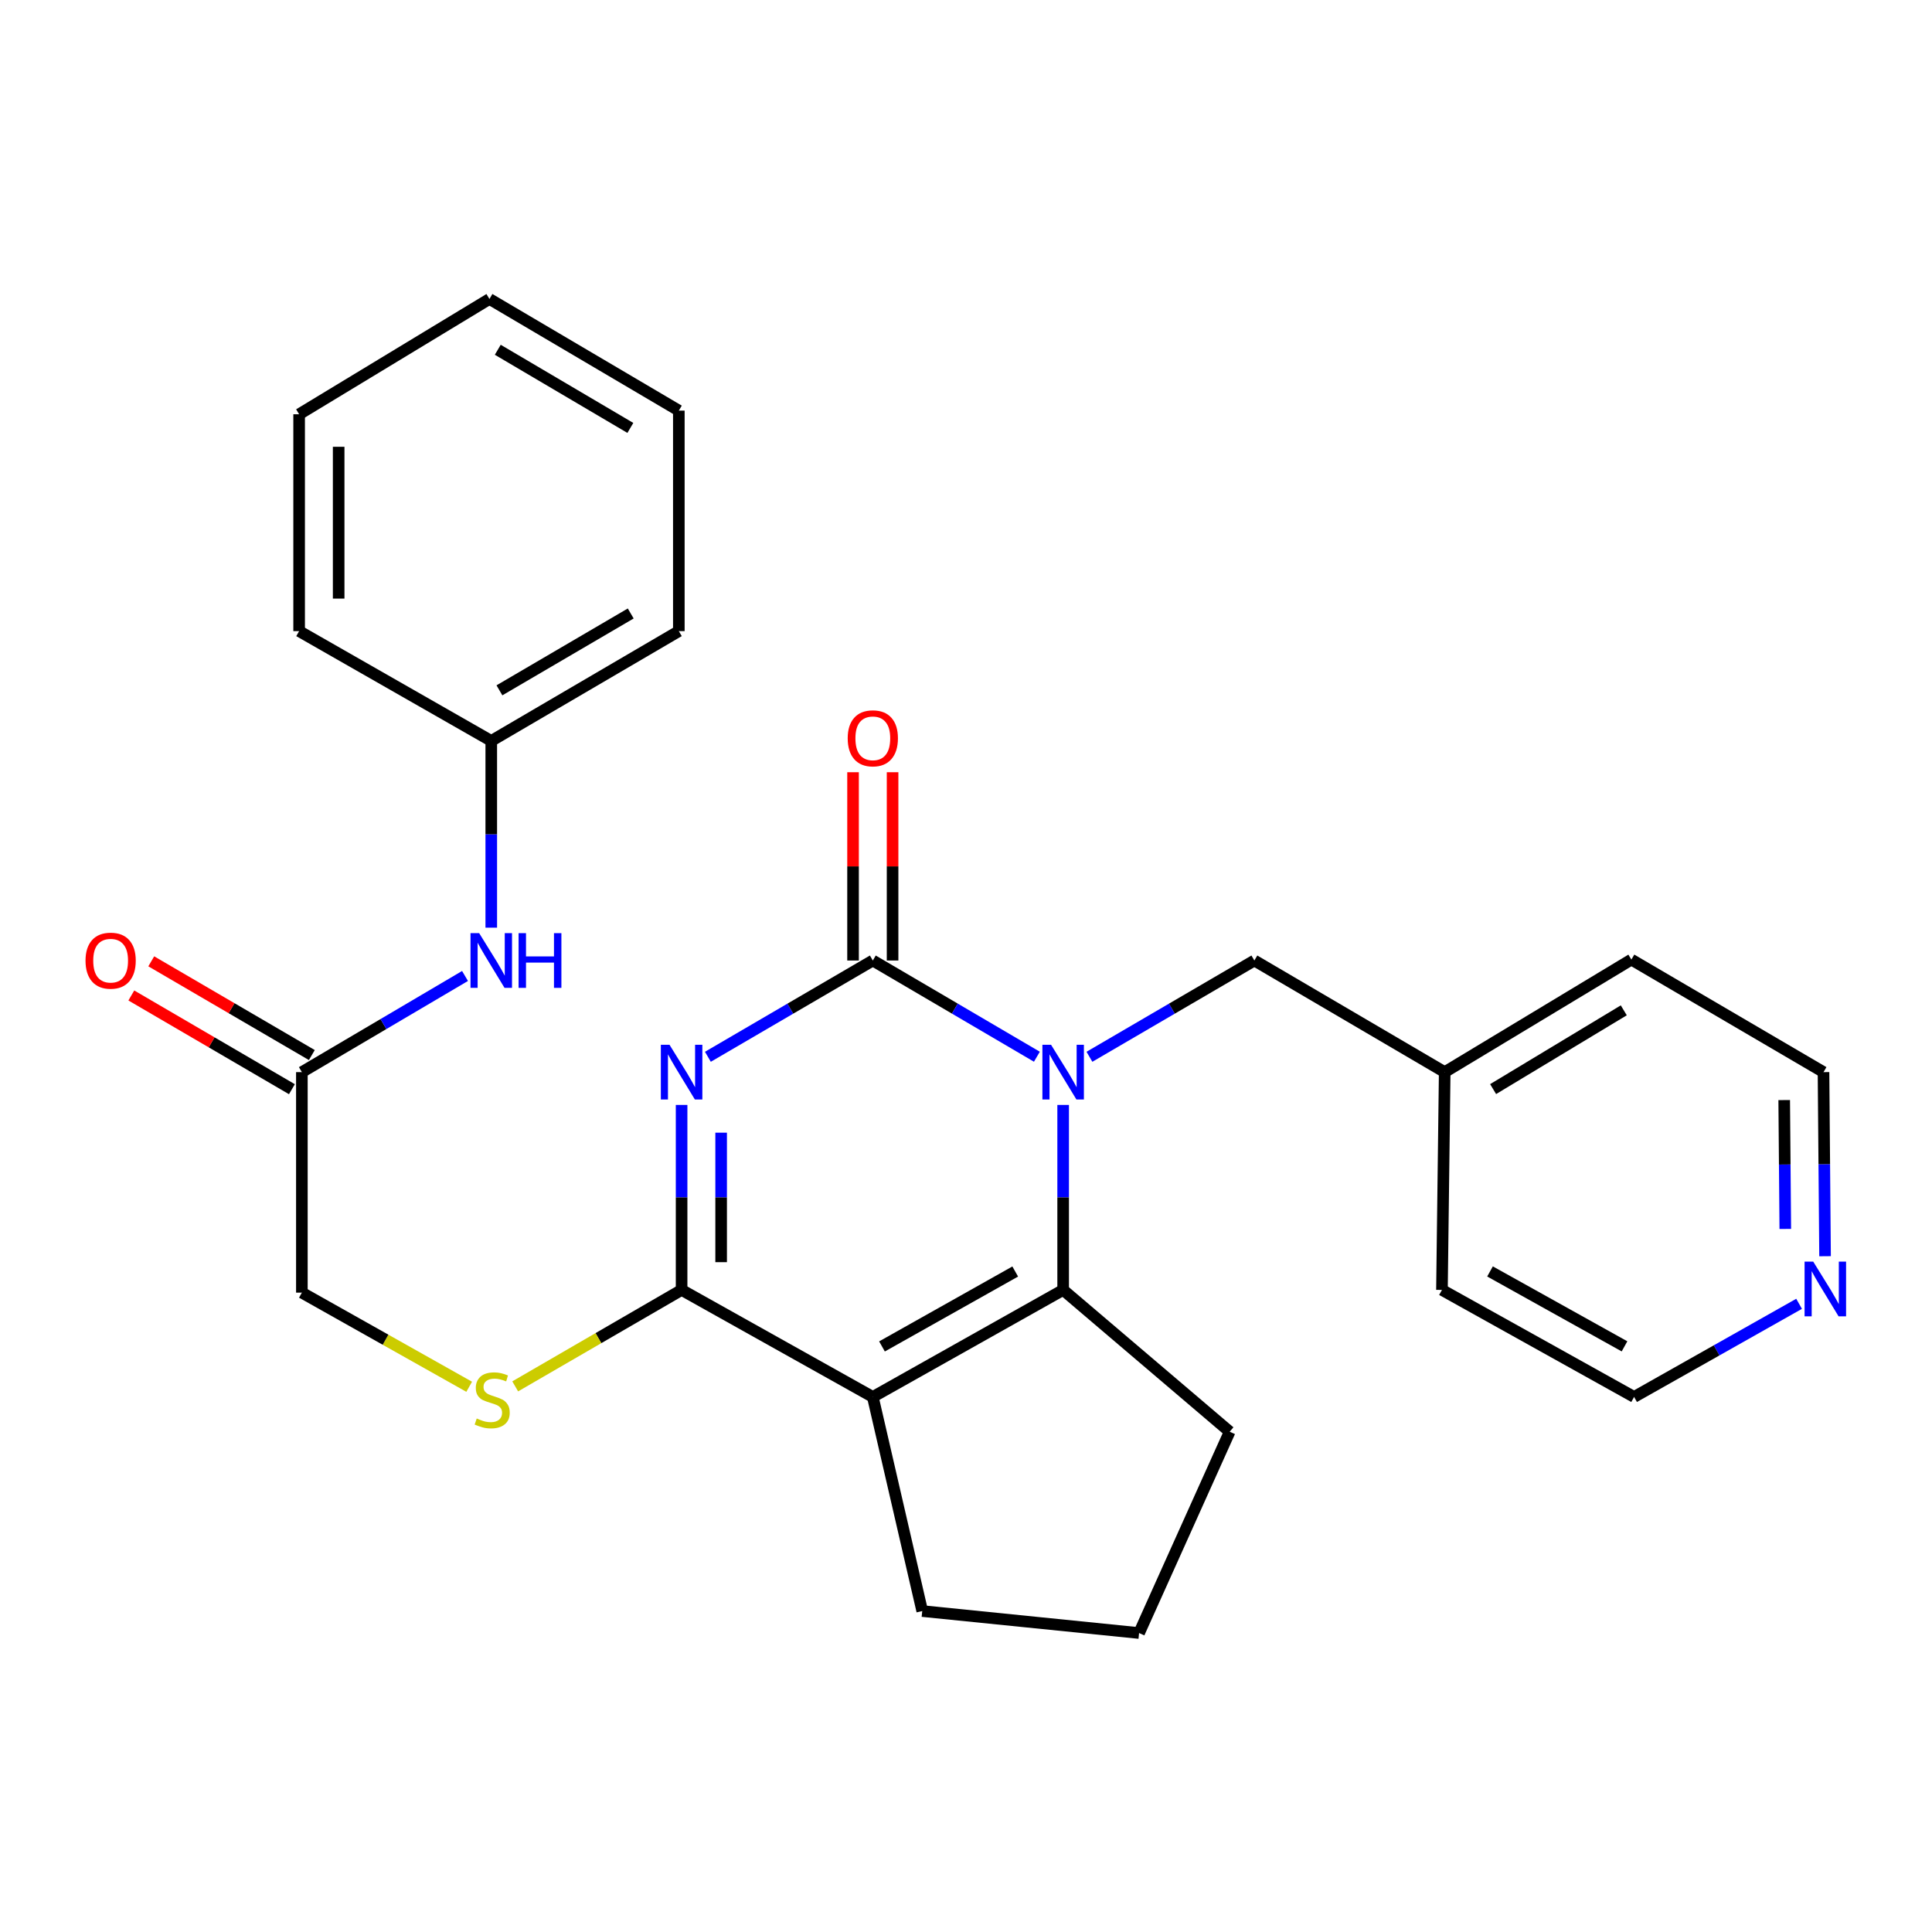 <?xml version='1.0' encoding='iso-8859-1'?>
<svg version='1.1' baseProfile='full'
              xmlns='http://www.w3.org/2000/svg'
                      xmlns:rdkit='http://www.rdkit.org/xml'
                      xmlns:xlink='http://www.w3.org/1999/xlink'
                  xml:space='preserve'
width='1000px' height='1000px' viewBox='0 0 1000 1000'>
<!-- END OF HEADER -->
<rect style='opacity:1.0;fill:#FFFFFF;stroke:none' width='1000' height='1000' x='0' y='0'> </rect>
<path class='bond-0' d='M 366.401,546.99 L 409.084,522.074' style='fill:none;fill-rule:evenodd;stroke:#0000FF;stroke-width:6px;stroke-linecap:butt;stroke-linejoin:miter;stroke-opacity:1' />
<path class='bond-0' d='M 409.084,522.074 L 451.768,497.158' style='fill:none;fill-rule:evenodd;stroke:#000000;stroke-width:6px;stroke-linecap:butt;stroke-linejoin:miter;stroke-opacity:1' />
<path class='bond-3' d='M 352.796,571.91 L 352.796,619.784' style='fill:none;fill-rule:evenodd;stroke:#0000FF;stroke-width:6px;stroke-linecap:butt;stroke-linejoin:miter;stroke-opacity:1' />
<path class='bond-3' d='M 352.796,619.784 L 352.796,667.659' style='fill:none;fill-rule:evenodd;stroke:#000000;stroke-width:6px;stroke-linecap:butt;stroke-linejoin:miter;stroke-opacity:1' />
<path class='bond-3' d='M 373.259,586.272 L 373.259,619.784' style='fill:none;fill-rule:evenodd;stroke:#0000FF;stroke-width:6px;stroke-linecap:butt;stroke-linejoin:miter;stroke-opacity:1' />
<path class='bond-3' d='M 373.259,619.784 L 373.259,653.297' style='fill:none;fill-rule:evenodd;stroke:#000000;stroke-width:6px;stroke-linecap:butt;stroke-linejoin:miter;stroke-opacity:1' />
<path class='bond-1' d='M 451.768,497.158 L 494.229,522.058' style='fill:none;fill-rule:evenodd;stroke:#000000;stroke-width:6px;stroke-linecap:butt;stroke-linejoin:miter;stroke-opacity:1' />
<path class='bond-1' d='M 494.229,522.058 L 536.69,546.959' style='fill:none;fill-rule:evenodd;stroke:#0000FF;stroke-width:6px;stroke-linecap:butt;stroke-linejoin:miter;stroke-opacity:1' />
<path class='bond-8' d='M 461.999,497.158 L 461.999,448.43' style='fill:none;fill-rule:evenodd;stroke:#000000;stroke-width:6px;stroke-linecap:butt;stroke-linejoin:miter;stroke-opacity:1' />
<path class='bond-8' d='M 461.999,448.43 L 461.999,399.703' style='fill:none;fill-rule:evenodd;stroke:#FF0000;stroke-width:6px;stroke-linecap:butt;stroke-linejoin:miter;stroke-opacity:1' />
<path class='bond-8' d='M 441.537,497.158 L 441.537,448.43' style='fill:none;fill-rule:evenodd;stroke:#000000;stroke-width:6px;stroke-linecap:butt;stroke-linejoin:miter;stroke-opacity:1' />
<path class='bond-8' d='M 441.537,448.43 L 441.537,399.703' style='fill:none;fill-rule:evenodd;stroke:#FF0000;stroke-width:6px;stroke-linecap:butt;stroke-linejoin:miter;stroke-opacity:1' />
<path class='bond-6' d='M 563.89,546.99 L 606.574,522.074' style='fill:none;fill-rule:evenodd;stroke:#0000FF;stroke-width:6px;stroke-linecap:butt;stroke-linejoin:miter;stroke-opacity:1' />
<path class='bond-6' d='M 606.574,522.074 L 649.258,497.158' style='fill:none;fill-rule:evenodd;stroke:#000000;stroke-width:6px;stroke-linecap:butt;stroke-linejoin:miter;stroke-opacity:1' />
<path class='bond-27' d='M 550.285,571.91 L 550.285,619.784' style='fill:none;fill-rule:evenodd;stroke:#0000FF;stroke-width:6px;stroke-linecap:butt;stroke-linejoin:miter;stroke-opacity:1' />
<path class='bond-27' d='M 550.285,619.784 L 550.285,667.659' style='fill:none;fill-rule:evenodd;stroke:#000000;stroke-width:6px;stroke-linecap:butt;stroke-linejoin:miter;stroke-opacity:1' />
<path class='bond-2' d='M 451.768,723.057 L 352.796,667.659' style='fill:none;fill-rule:evenodd;stroke:#000000;stroke-width:6px;stroke-linecap:butt;stroke-linejoin:miter;stroke-opacity:1' />
<path class='bond-4' d='M 451.768,723.057 L 550.285,667.659' style='fill:none;fill-rule:evenodd;stroke:#000000;stroke-width:6px;stroke-linecap:butt;stroke-linejoin:miter;stroke-opacity:1' />
<path class='bond-4' d='M 456.516,696.911 L 525.478,658.133' style='fill:none;fill-rule:evenodd;stroke:#000000;stroke-width:6px;stroke-linecap:butt;stroke-linejoin:miter;stroke-opacity:1' />
<path class='bond-13' d='M 451.768,723.057 L 477.347,833.886' style='fill:none;fill-rule:evenodd;stroke:#000000;stroke-width:6px;stroke-linecap:butt;stroke-linejoin:miter;stroke-opacity:1' />
<path class='bond-5' d='M 352.796,667.659 L 309.732,692.622' style='fill:none;fill-rule:evenodd;stroke:#000000;stroke-width:6px;stroke-linecap:butt;stroke-linejoin:miter;stroke-opacity:1' />
<path class='bond-5' d='M 309.732,692.622 L 266.669,717.584' style='fill:none;fill-rule:evenodd;stroke:#CCCC00;stroke-width:6px;stroke-linecap:butt;stroke-linejoin:miter;stroke-opacity:1' />
<path class='bond-14' d='M 550.285,667.659 L 636.48,741.053' style='fill:none;fill-rule:evenodd;stroke:#000000;stroke-width:6px;stroke-linecap:butt;stroke-linejoin:miter;stroke-opacity:1' />
<path class='bond-12' d='M 242.85,717.791 L 199.55,693.43' style='fill:none;fill-rule:evenodd;stroke:#CCCC00;stroke-width:6px;stroke-linecap:butt;stroke-linejoin:miter;stroke-opacity:1' />
<path class='bond-12' d='M 199.55,693.43 L 156.25,669.069' style='fill:none;fill-rule:evenodd;stroke:#000000;stroke-width:6px;stroke-linecap:butt;stroke-linejoin:miter;stroke-opacity:1' />
<path class='bond-16' d='M 649.258,497.158 L 747.775,554.931' style='fill:none;fill-rule:evenodd;stroke:#000000;stroke-width:6px;stroke-linecap:butt;stroke-linejoin:miter;stroke-opacity:1' />
<path class='bond-7' d='M 156.25,554.931 L 156.25,669.069' style='fill:none;fill-rule:evenodd;stroke:#000000;stroke-width:6px;stroke-linecap:butt;stroke-linejoin:miter;stroke-opacity:1' />
<path class='bond-9' d='M 156.25,554.931 L 198.472,530.048' style='fill:none;fill-rule:evenodd;stroke:#000000;stroke-width:6px;stroke-linecap:butt;stroke-linejoin:miter;stroke-opacity:1' />
<path class='bond-9' d='M 198.472,530.048 L 240.694,505.164' style='fill:none;fill-rule:evenodd;stroke:#0000FF;stroke-width:6px;stroke-linecap:butt;stroke-linejoin:miter;stroke-opacity:1' />
<path class='bond-11' d='M 161.407,546.095 L 119.848,521.838' style='fill:none;fill-rule:evenodd;stroke:#000000;stroke-width:6px;stroke-linecap:butt;stroke-linejoin:miter;stroke-opacity:1' />
<path class='bond-11' d='M 119.848,521.838 L 78.289,497.582' style='fill:none;fill-rule:evenodd;stroke:#FF0000;stroke-width:6px;stroke-linecap:butt;stroke-linejoin:miter;stroke-opacity:1' />
<path class='bond-11' d='M 151.092,563.768 L 109.533,539.511' style='fill:none;fill-rule:evenodd;stroke:#000000;stroke-width:6px;stroke-linecap:butt;stroke-linejoin:miter;stroke-opacity:1' />
<path class='bond-11' d='M 109.533,539.511 L 67.974,515.254' style='fill:none;fill-rule:evenodd;stroke:#FF0000;stroke-width:6px;stroke-linecap:butt;stroke-linejoin:miter;stroke-opacity:1' />
<path class='bond-15' d='M 254.278,480.156 L 254.278,431.827' style='fill:none;fill-rule:evenodd;stroke:#0000FF;stroke-width:6px;stroke-linecap:butt;stroke-linejoin:miter;stroke-opacity:1' />
<path class='bond-15' d='M 254.278,431.827 L 254.278,383.498' style='fill:none;fill-rule:evenodd;stroke:#000000;stroke-width:6px;stroke-linecap:butt;stroke-linejoin:miter;stroke-opacity:1' />
<path class='bond-10' d='M 944.645,650.215 L 944.244,602.573' style='fill:none;fill-rule:evenodd;stroke:#0000FF;stroke-width:6px;stroke-linecap:butt;stroke-linejoin:miter;stroke-opacity:1' />
<path class='bond-10' d='M 944.244,602.573 L 943.844,554.931' style='fill:none;fill-rule:evenodd;stroke:#000000;stroke-width:6px;stroke-linecap:butt;stroke-linejoin:miter;stroke-opacity:1' />
<path class='bond-10' d='M 924.062,636.095 L 923.782,602.745' style='fill:none;fill-rule:evenodd;stroke:#0000FF;stroke-width:6px;stroke-linecap:butt;stroke-linejoin:miter;stroke-opacity:1' />
<path class='bond-10' d='M 923.782,602.745 L 923.502,569.396' style='fill:none;fill-rule:evenodd;stroke:#000000;stroke-width:6px;stroke-linecap:butt;stroke-linejoin:miter;stroke-opacity:1' />
<path class='bond-29' d='M 931.206,674.848 L 888.505,698.953' style='fill:none;fill-rule:evenodd;stroke:#0000FF;stroke-width:6px;stroke-linecap:butt;stroke-linejoin:miter;stroke-opacity:1' />
<path class='bond-29' d='M 888.505,698.953 L 845.804,723.057' style='fill:none;fill-rule:evenodd;stroke:#000000;stroke-width:6px;stroke-linecap:butt;stroke-linejoin:miter;stroke-opacity:1' />
<path class='bond-17' d='M 477.347,833.886 L 589.586,845.254' style='fill:none;fill-rule:evenodd;stroke:#000000;stroke-width:6px;stroke-linecap:butt;stroke-linejoin:miter;stroke-opacity:1' />
<path class='bond-28' d='M 636.48,741.053 L 589.586,845.254' style='fill:none;fill-rule:evenodd;stroke:#000000;stroke-width:6px;stroke-linecap:butt;stroke-linejoin:miter;stroke-opacity:1' />
<path class='bond-22' d='M 254.278,383.498 L 351.363,326.668' style='fill:none;fill-rule:evenodd;stroke:#000000;stroke-width:6px;stroke-linecap:butt;stroke-linejoin:miter;stroke-opacity:1' />
<path class='bond-22' d='M 258.504,357.314 L 326.463,317.533' style='fill:none;fill-rule:evenodd;stroke:#000000;stroke-width:6px;stroke-linecap:butt;stroke-linejoin:miter;stroke-opacity:1' />
<path class='bond-23' d='M 254.278,383.498 L 154.829,326.668' style='fill:none;fill-rule:evenodd;stroke:#000000;stroke-width:6px;stroke-linecap:butt;stroke-linejoin:miter;stroke-opacity:1' />
<path class='bond-20' d='M 747.775,554.931 L 746.354,667.659' style='fill:none;fill-rule:evenodd;stroke:#000000;stroke-width:6px;stroke-linecap:butt;stroke-linejoin:miter;stroke-opacity:1' />
<path class='bond-21' d='M 747.775,554.931 L 844.394,496.68' style='fill:none;fill-rule:evenodd;stroke:#000000;stroke-width:6px;stroke-linecap:butt;stroke-linejoin:miter;stroke-opacity:1' />
<path class='bond-21' d='M 772.833,563.718 L 840.466,522.942' style='fill:none;fill-rule:evenodd;stroke:#000000;stroke-width:6px;stroke-linecap:butt;stroke-linejoin:miter;stroke-opacity:1' />
<path class='bond-18' d='M 845.804,723.057 L 746.354,667.659' style='fill:none;fill-rule:evenodd;stroke:#000000;stroke-width:6px;stroke-linecap:butt;stroke-linejoin:miter;stroke-opacity:1' />
<path class='bond-18' d='M 840.844,696.871 L 771.229,658.092' style='fill:none;fill-rule:evenodd;stroke:#000000;stroke-width:6px;stroke-linecap:butt;stroke-linejoin:miter;stroke-opacity:1' />
<path class='bond-19' d='M 943.844,554.931 L 844.394,496.68' style='fill:none;fill-rule:evenodd;stroke:#000000;stroke-width:6px;stroke-linecap:butt;stroke-linejoin:miter;stroke-opacity:1' />
<path class='bond-25' d='M 351.363,326.668 L 351.363,212.531' style='fill:none;fill-rule:evenodd;stroke:#000000;stroke-width:6px;stroke-linecap:butt;stroke-linejoin:miter;stroke-opacity:1' />
<path class='bond-24' d='M 154.829,326.668 L 154.829,214.418' style='fill:none;fill-rule:evenodd;stroke:#000000;stroke-width:6px;stroke-linecap:butt;stroke-linejoin:miter;stroke-opacity:1' />
<path class='bond-24' d='M 175.292,309.83 L 175.292,231.255' style='fill:none;fill-rule:evenodd;stroke:#000000;stroke-width:6px;stroke-linecap:butt;stroke-linejoin:miter;stroke-opacity:1' />
<path class='bond-26' d='M 154.829,214.418 L 253.335,154.746' style='fill:none;fill-rule:evenodd;stroke:#000000;stroke-width:6px;stroke-linecap:butt;stroke-linejoin:miter;stroke-opacity:1' />
<path class='bond-30' d='M 351.363,212.531 L 253.335,154.746' style='fill:none;fill-rule:evenodd;stroke:#000000;stroke-width:6px;stroke-linecap:butt;stroke-linejoin:miter;stroke-opacity:1' />
<path class='bond-30' d='M 326.268,221.491 L 257.648,181.041' style='fill:none;fill-rule:evenodd;stroke:#000000;stroke-width:6px;stroke-linecap:butt;stroke-linejoin:miter;stroke-opacity:1' />
<path  class='atom-0' d='M 346.536 540.771
L 355.816 555.771
Q 356.736 557.251, 358.216 559.931
Q 359.696 562.611, 359.776 562.771
L 359.776 540.771
L 363.536 540.771
L 363.536 569.091
L 359.656 569.091
L 349.696 552.691
Q 348.536 550.771, 347.296 548.571
Q 346.096 546.371, 345.736 545.691
L 345.736 569.091
L 342.056 569.091
L 342.056 540.771
L 346.536 540.771
' fill='#0000FF'/>
<path  class='atom-2' d='M 544.025 540.771
L 553.305 555.771
Q 554.225 557.251, 555.705 559.931
Q 557.185 562.611, 557.265 562.771
L 557.265 540.771
L 561.025 540.771
L 561.025 569.091
L 557.145 569.091
L 547.185 552.691
Q 546.025 550.771, 544.785 548.571
Q 543.585 546.371, 543.225 545.691
L 543.225 569.091
L 539.545 569.091
L 539.545 540.771
L 544.025 540.771
' fill='#0000FF'/>
<path  class='atom-6' d='M 246.756 734.209
Q 247.076 734.329, 248.396 734.889
Q 249.716 735.449, 251.156 735.809
Q 252.636 736.129, 254.076 736.129
Q 256.756 736.129, 258.316 734.849
Q 259.876 733.529, 259.876 731.249
Q 259.876 729.689, 259.076 728.729
Q 258.316 727.769, 257.116 727.249
Q 255.916 726.729, 253.916 726.129
Q 251.396 725.369, 249.876 724.649
Q 248.396 723.929, 247.316 722.409
Q 246.276 720.889, 246.276 718.329
Q 246.276 714.769, 248.676 712.569
Q 251.116 710.369, 255.916 710.369
Q 259.196 710.369, 262.916 711.929
L 261.996 715.009
Q 258.596 713.609, 256.036 713.609
Q 253.276 713.609, 251.756 714.769
Q 250.236 715.889, 250.276 717.849
Q 250.276 719.369, 251.036 720.289
Q 251.836 721.209, 252.956 721.729
Q 254.116 722.249, 256.036 722.849
Q 258.596 723.649, 260.116 724.449
Q 261.636 725.249, 262.716 726.889
Q 263.836 728.489, 263.836 731.249
Q 263.836 735.169, 261.196 737.289
Q 258.596 739.369, 254.236 739.369
Q 251.716 739.369, 249.796 738.809
Q 247.916 738.289, 245.676 737.369
L 246.756 734.209
' fill='#CCCC00'/>
<path  class='atom-9' d='M 438.768 382.146
Q 438.768 375.346, 442.128 371.546
Q 445.488 367.746, 451.768 367.746
Q 458.048 367.746, 461.408 371.546
Q 464.768 375.346, 464.768 382.146
Q 464.768 389.026, 461.368 392.946
Q 457.968 396.826, 451.768 396.826
Q 445.528 396.826, 442.128 392.946
Q 438.768 389.066, 438.768 382.146
M 451.768 393.626
Q 456.088 393.626, 458.408 390.746
Q 460.768 387.826, 460.768 382.146
Q 460.768 376.586, 458.408 373.786
Q 456.088 370.946, 451.768 370.946
Q 447.448 370.946, 445.088 373.746
Q 442.768 376.546, 442.768 382.146
Q 442.768 387.866, 445.088 390.746
Q 447.448 393.626, 451.768 393.626
' fill='#FF0000'/>
<path  class='atom-10' d='M 248.018 482.998
L 257.298 497.998
Q 258.218 499.478, 259.698 502.158
Q 261.178 504.838, 261.258 504.998
L 261.258 482.998
L 265.018 482.998
L 265.018 511.318
L 261.138 511.318
L 251.178 494.918
Q 250.018 492.998, 248.778 490.798
Q 247.578 488.598, 247.218 487.918
L 247.218 511.318
L 243.538 511.318
L 243.538 482.998
L 248.018 482.998
' fill='#0000FF'/>
<path  class='atom-10' d='M 268.418 482.998
L 272.258 482.998
L 272.258 495.038
L 286.738 495.038
L 286.738 482.998
L 290.578 482.998
L 290.578 511.318
L 286.738 511.318
L 286.738 498.238
L 272.258 498.238
L 272.258 511.318
L 268.418 511.318
L 268.418 482.998
' fill='#0000FF'/>
<path  class='atom-11' d='M 938.527 653.022
L 947.807 668.022
Q 948.727 669.502, 950.207 672.182
Q 951.687 674.862, 951.767 675.022
L 951.767 653.022
L 955.527 653.022
L 955.527 681.342
L 951.647 681.342
L 941.687 664.942
Q 940.527 663.022, 939.287 660.822
Q 938.087 658.622, 937.727 657.942
L 937.727 681.342
L 934.047 681.342
L 934.047 653.022
L 938.527 653.022
' fill='#0000FF'/>
<path  class='atom-12' d='M 44.266 497.238
Q 44.266 490.438, 47.626 486.638
Q 50.986 482.838, 57.266 482.838
Q 63.546 482.838, 66.906 486.638
Q 70.266 490.438, 70.266 497.238
Q 70.266 504.118, 66.866 508.038
Q 63.466 511.918, 57.266 511.918
Q 51.026 511.918, 47.626 508.038
Q 44.266 504.158, 44.266 497.238
M 57.266 508.718
Q 61.586 508.718, 63.906 505.838
Q 66.266 502.918, 66.266 497.238
Q 66.266 491.678, 63.906 488.878
Q 61.586 486.038, 57.266 486.038
Q 52.946 486.038, 50.586 488.838
Q 48.266 491.638, 48.266 497.238
Q 48.266 502.958, 50.586 505.838
Q 52.946 508.718, 57.266 508.718
' fill='#FF0000'/>
</svg>
